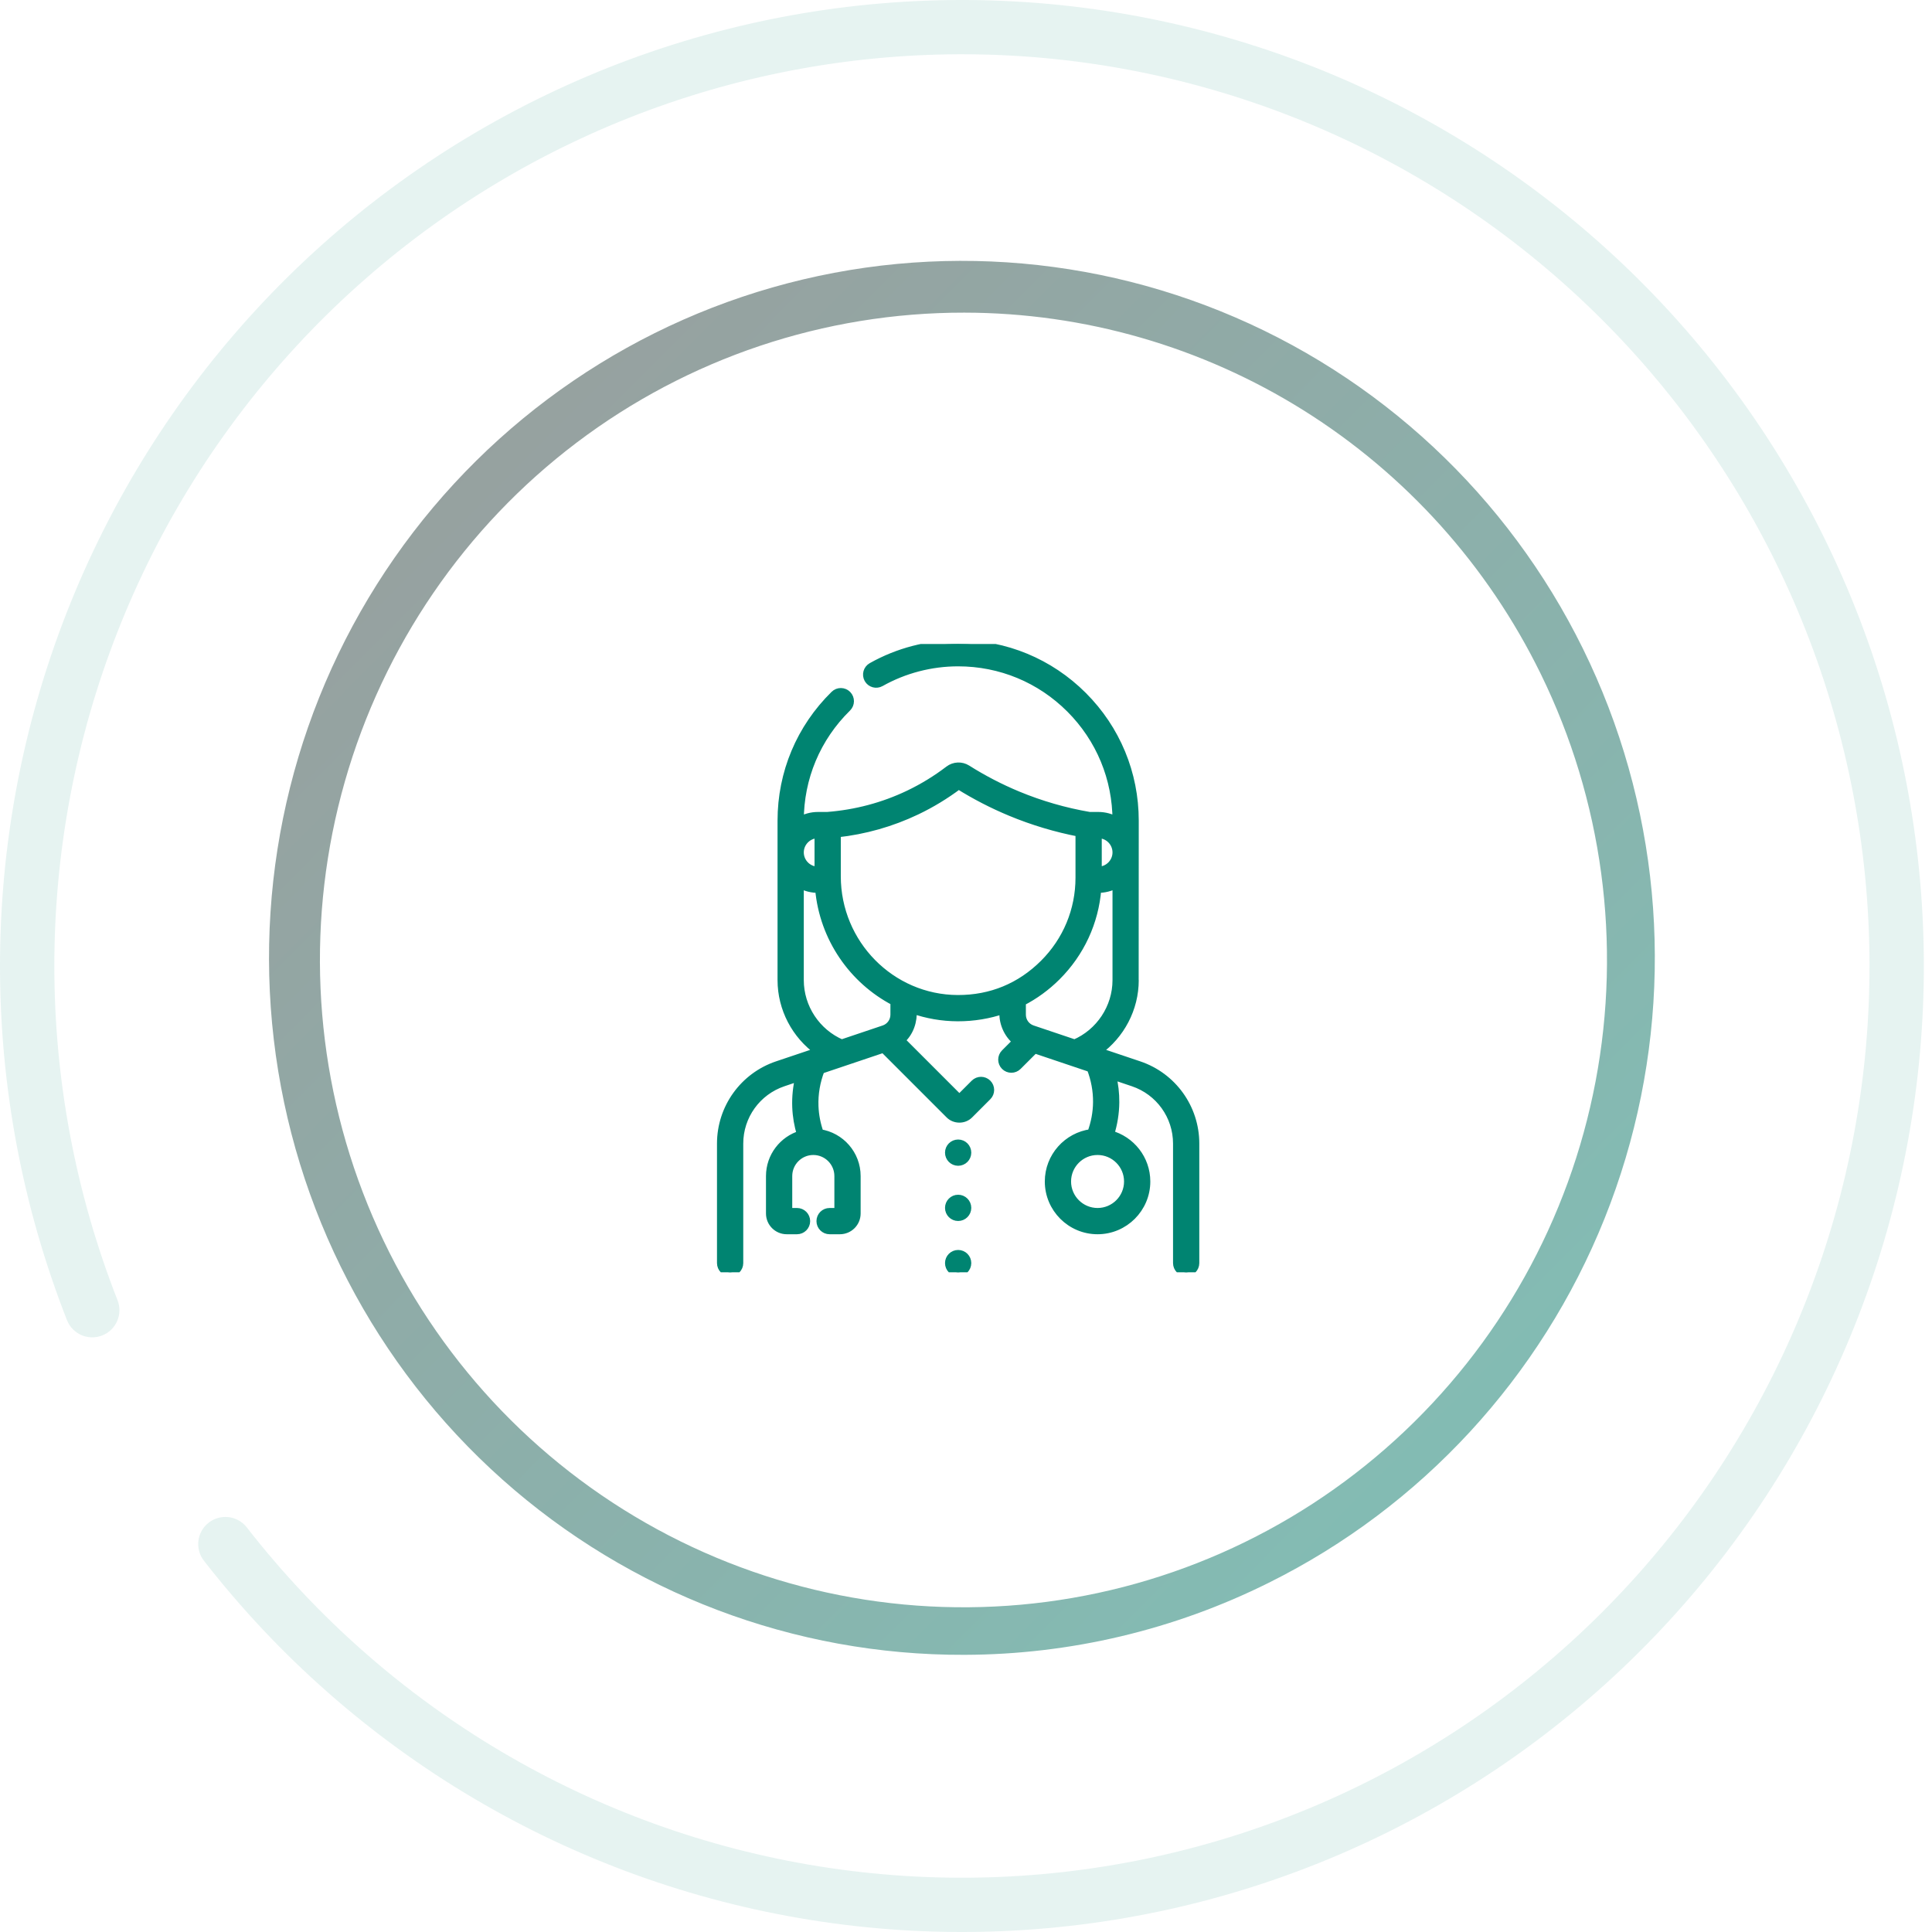 <svg width="123" height="123" viewBox="0 0 123 123" fill="none" xmlns="http://www.w3.org/2000/svg">
<path fill-rule="evenodd" clip-rule="evenodd" d="M78.426 6.082C64.484 1.719 49.415 2.82 36.249 9.165C23.082 15.511 12.794 26.63 7.456 40.289C2.118 53.948 2.128 69.132 7.485 82.784C7.833 83.672 7.394 84.674 6.505 85.022C5.615 85.371 4.612 84.933 4.263 84.044C-1.411 69.583 -1.421 53.502 4.233 39.033C9.887 24.564 20.788 12.78 34.745 6.054C48.703 -0.673 64.68 -1.841 79.461 2.785C94.242 7.411 106.727 17.486 114.408 30.981C122.089 44.475 124.397 60.389 120.868 75.522C117.339 90.655 108.235 103.888 95.383 112.555C82.532 121.222 66.887 124.681 51.598 122.233C36.309 119.785 22.512 111.612 12.982 99.363C12.396 98.609 12.533 97.524 13.287 96.939C14.041 96.354 15.128 96.49 15.714 97.243C24.708 108.804 37.725 116.512 52.146 118.821C66.566 121.13 81.322 117.869 93.447 109.692C105.572 101.514 114.166 89.026 117.498 74.739C120.83 60.451 118.651 45.426 111.4 32.688C104.15 19.95 92.368 10.445 78.426 6.082Z" fill="#008471" fill-opacity="0.1"/>
<path d="M61.391 105.354C50.56 105.391 40.093 101.419 31.986 94.194C23.879 86.969 18.698 76.996 17.43 66.175C16.162 55.355 18.896 44.444 25.111 35.52C31.326 26.597 40.587 20.286 51.13 17.789C61.673 15.292 72.761 16.784 82.281 21.98C91.801 27.177 99.088 35.715 102.753 45.967C106.417 56.22 106.204 67.47 102.154 77.575C98.103 87.68 90.498 95.932 80.788 100.76C74.758 103.767 68.121 105.339 61.391 105.354ZM61.391 19.904C52.485 19.893 43.818 22.8 36.702 28.187C29.586 33.574 24.409 41.146 21.954 49.758C19.5 58.369 19.902 67.55 23.099 75.911C26.296 84.272 32.115 91.358 39.674 96.095C47.233 100.832 56.121 102.962 64.991 102.163C73.862 101.364 82.232 97.68 88.834 91.668C95.437 85.656 99.912 77.644 101.582 68.844C103.252 60.045 102.026 50.938 98.09 42.902C94.716 36.006 89.49 30.197 83.005 26.133C76.519 22.069 69.032 19.911 61.391 19.904Z" fill="url(#paint0_linear)" fill-opacity="0.5"/>
<g clip-path="url(#clip0)">
<path d="M61 76.312C60.676 76.312 60.414 76.575 60.414 76.898C60.414 77.222 60.676 77.484 61 77.484C61.324 77.484 61.586 77.222 61.586 76.898C61.586 76.575 61.324 76.312 61 76.312ZM61 72.797C60.676 72.797 60.414 73.059 60.414 73.383C60.414 73.706 60.676 73.969 61 73.969C61.324 73.969 61.586 73.706 61.586 73.383C61.586 73.059 61.324 72.797 61 72.797ZM61 79.828C60.676 79.828 60.414 80.091 60.414 80.414C60.414 80.738 60.676 81 61 81C61.324 81 61.586 80.738 61.586 80.414C61.586 80.091 61.324 79.828 61 79.828ZM72.511 67.807L69.903 66.93C71.345 65.903 72.248 64.217 72.248 62.398C72.252 62.39 72.248 52.248 72.248 52.248C72.248 49.245 71.079 46.42 68.954 44.295C66.829 42.17 64.004 41 61 41C59.07 41 57.166 41.497 55.494 42.438C55.212 42.596 55.112 42.953 55.27 43.236C55.429 43.518 55.786 43.618 56.068 43.459C57.566 42.617 59.271 42.172 61 42.172C63.691 42.172 66.222 43.22 68.126 45.124C70.028 47.027 71.077 49.558 71.077 52.248V52.251C70.736 52.056 70.343 51.943 69.923 51.943H69.36C67.792 51.674 66.254 51.23 64.789 50.622C63.674 50.159 62.59 49.596 61.568 48.95C61.21 48.724 60.743 48.745 60.406 49.002C59.608 49.612 58.747 50.138 57.846 50.568C56.227 51.34 54.485 51.803 52.668 51.943H52.077C51.658 51.943 51.264 52.056 50.923 52.251V52.248C50.923 49.522 51.995 46.968 53.941 45.058C54.172 44.831 54.175 44.46 53.948 44.229C53.722 43.998 53.351 43.995 53.12 44.222C50.948 46.354 49.752 49.205 49.752 52.248V62.398C49.752 64.217 50.655 65.903 52.097 66.93L49.489 67.807C47.34 68.53 45.897 70.539 45.897 72.805V80.414C45.897 80.738 46.159 81 46.483 81C46.806 81 47.069 80.738 47.069 80.414V72.805C47.069 71.043 48.192 69.48 49.863 68.918L50.881 68.575C50.73 69.195 50.664 69.833 50.687 70.465C50.709 71.065 50.81 71.655 50.986 72.227C49.848 72.568 49.016 73.625 49.016 74.873V77.258C49.016 77.848 49.496 78.328 50.086 78.328H50.742C51.066 78.328 51.328 78.065 51.328 77.742C51.328 77.418 51.066 77.156 50.742 77.156H50.188V74.873C50.188 73.996 50.901 73.282 51.778 73.282L51.779 73.282L51.781 73.282C52.657 73.283 53.37 73.996 53.37 74.873V77.156H52.816C52.492 77.156 52.23 77.418 52.23 77.742C52.23 78.065 52.492 78.328 52.816 78.328H53.472C54.062 78.328 54.542 77.848 54.542 77.258V74.873C54.542 73.49 53.52 72.341 52.191 72.141C51.993 71.586 51.88 71.01 51.858 70.421C51.829 69.641 51.965 68.849 52.252 68.114L56.249 66.769L60.443 70.963C60.785 71.308 61.37 71.31 61.714 70.963L62.871 69.805C63.1 69.576 63.1 69.205 62.871 68.977C62.642 68.748 62.271 68.748 62.042 68.977L61.078 69.941L57.364 66.226C57.915 65.748 58.166 65.018 58.109 64.281C59.007 64.594 59.969 64.766 60.969 64.77C61.977 64.773 62.964 64.609 63.891 64.291C63.795 65.038 64.141 65.852 64.722 66.296L63.972 67.047C63.743 67.276 63.743 67.647 63.972 67.875C64.201 68.104 64.572 68.104 64.8 67.875L65.868 66.808L69.436 68.009C69.706 68.695 69.845 69.437 69.838 70.172C69.832 70.838 69.705 71.51 69.47 72.137C67.947 72.337 66.767 73.642 66.767 75.219C66.767 76.933 68.161 78.328 69.876 78.328C71.59 78.328 72.984 76.933 72.984 75.219C72.984 73.784 72.007 72.573 70.683 72.217C70.891 71.559 71.004 70.868 71.01 70.183C71.016 69.609 70.947 69.032 70.81 68.471L72.137 68.918C73.808 69.48 74.931 71.043 74.931 72.805V80.414C74.931 80.738 75.194 81 75.517 81C75.841 81 76.103 80.738 76.103 80.414V72.805C76.103 70.539 74.66 68.53 72.511 67.807ZM69.893 53.115H69.923C70.558 53.115 71.074 53.631 71.077 54.265V54.274C71.074 54.916 70.538 55.442 69.893 55.423V53.115ZM50.923 54.265C50.925 53.622 51.462 53.097 52.107 53.115V55.423C51.462 55.441 50.926 54.918 50.923 54.274V54.265ZM56.938 64.599C56.938 65.019 56.67 65.391 56.273 65.524L53.584 66.429C51.985 65.744 50.923 64.15 50.923 62.398V56.288C51.291 56.5 51.697 56.602 52.144 56.595C52.422 59.723 54.297 62.398 56.938 63.775V64.599ZM60.973 63.598C56.73 63.583 53.279 60.079 53.279 55.787V53.063C55.053 52.869 56.756 52.386 58.35 51.626C59.293 51.176 60.194 50.629 61.032 49.998C62.084 50.656 63.196 51.23 64.34 51.704C65.748 52.289 67.22 52.73 68.721 53.019V55.877C68.721 57.944 67.914 59.887 66.45 61.346C64.961 62.83 63.1 63.605 60.973 63.598ZM68.416 66.429L65.727 65.524C65.329 65.391 65.062 65.019 65.062 64.599V63.792C65.869 63.377 66.616 62.835 67.277 62.176C68.793 60.665 69.697 58.705 69.864 56.595C70.295 56.601 70.724 56.493 71.077 56.288V62.398C71.077 64.15 70.015 65.744 68.416 66.429ZM71.812 75.219C71.812 76.287 70.944 77.156 69.876 77.156C68.808 77.156 67.939 76.287 67.939 75.219C67.939 74.151 68.806 73.283 69.873 73.282L69.875 73.282L69.877 73.282C70.944 73.282 71.812 74.151 71.812 75.219Z" fill="#008471" stroke="#008471" stroke-width="0.5"/>
</g>
<defs>
<linearGradient id="paint0_linear" x1="17.127" y1="16.608" x2="105.872" y2="104.834" gradientUnits="userSpaceOnUse">
<stop stop-color="#373A3A"/>
<stop offset="1" stop-color="#008471"/>
</linearGradient>
<clipPath id="clip0">
<rect width="40" height="40" fill="white" transform="translate(41 41)"/>
</clipPath>
</defs>
</svg>
